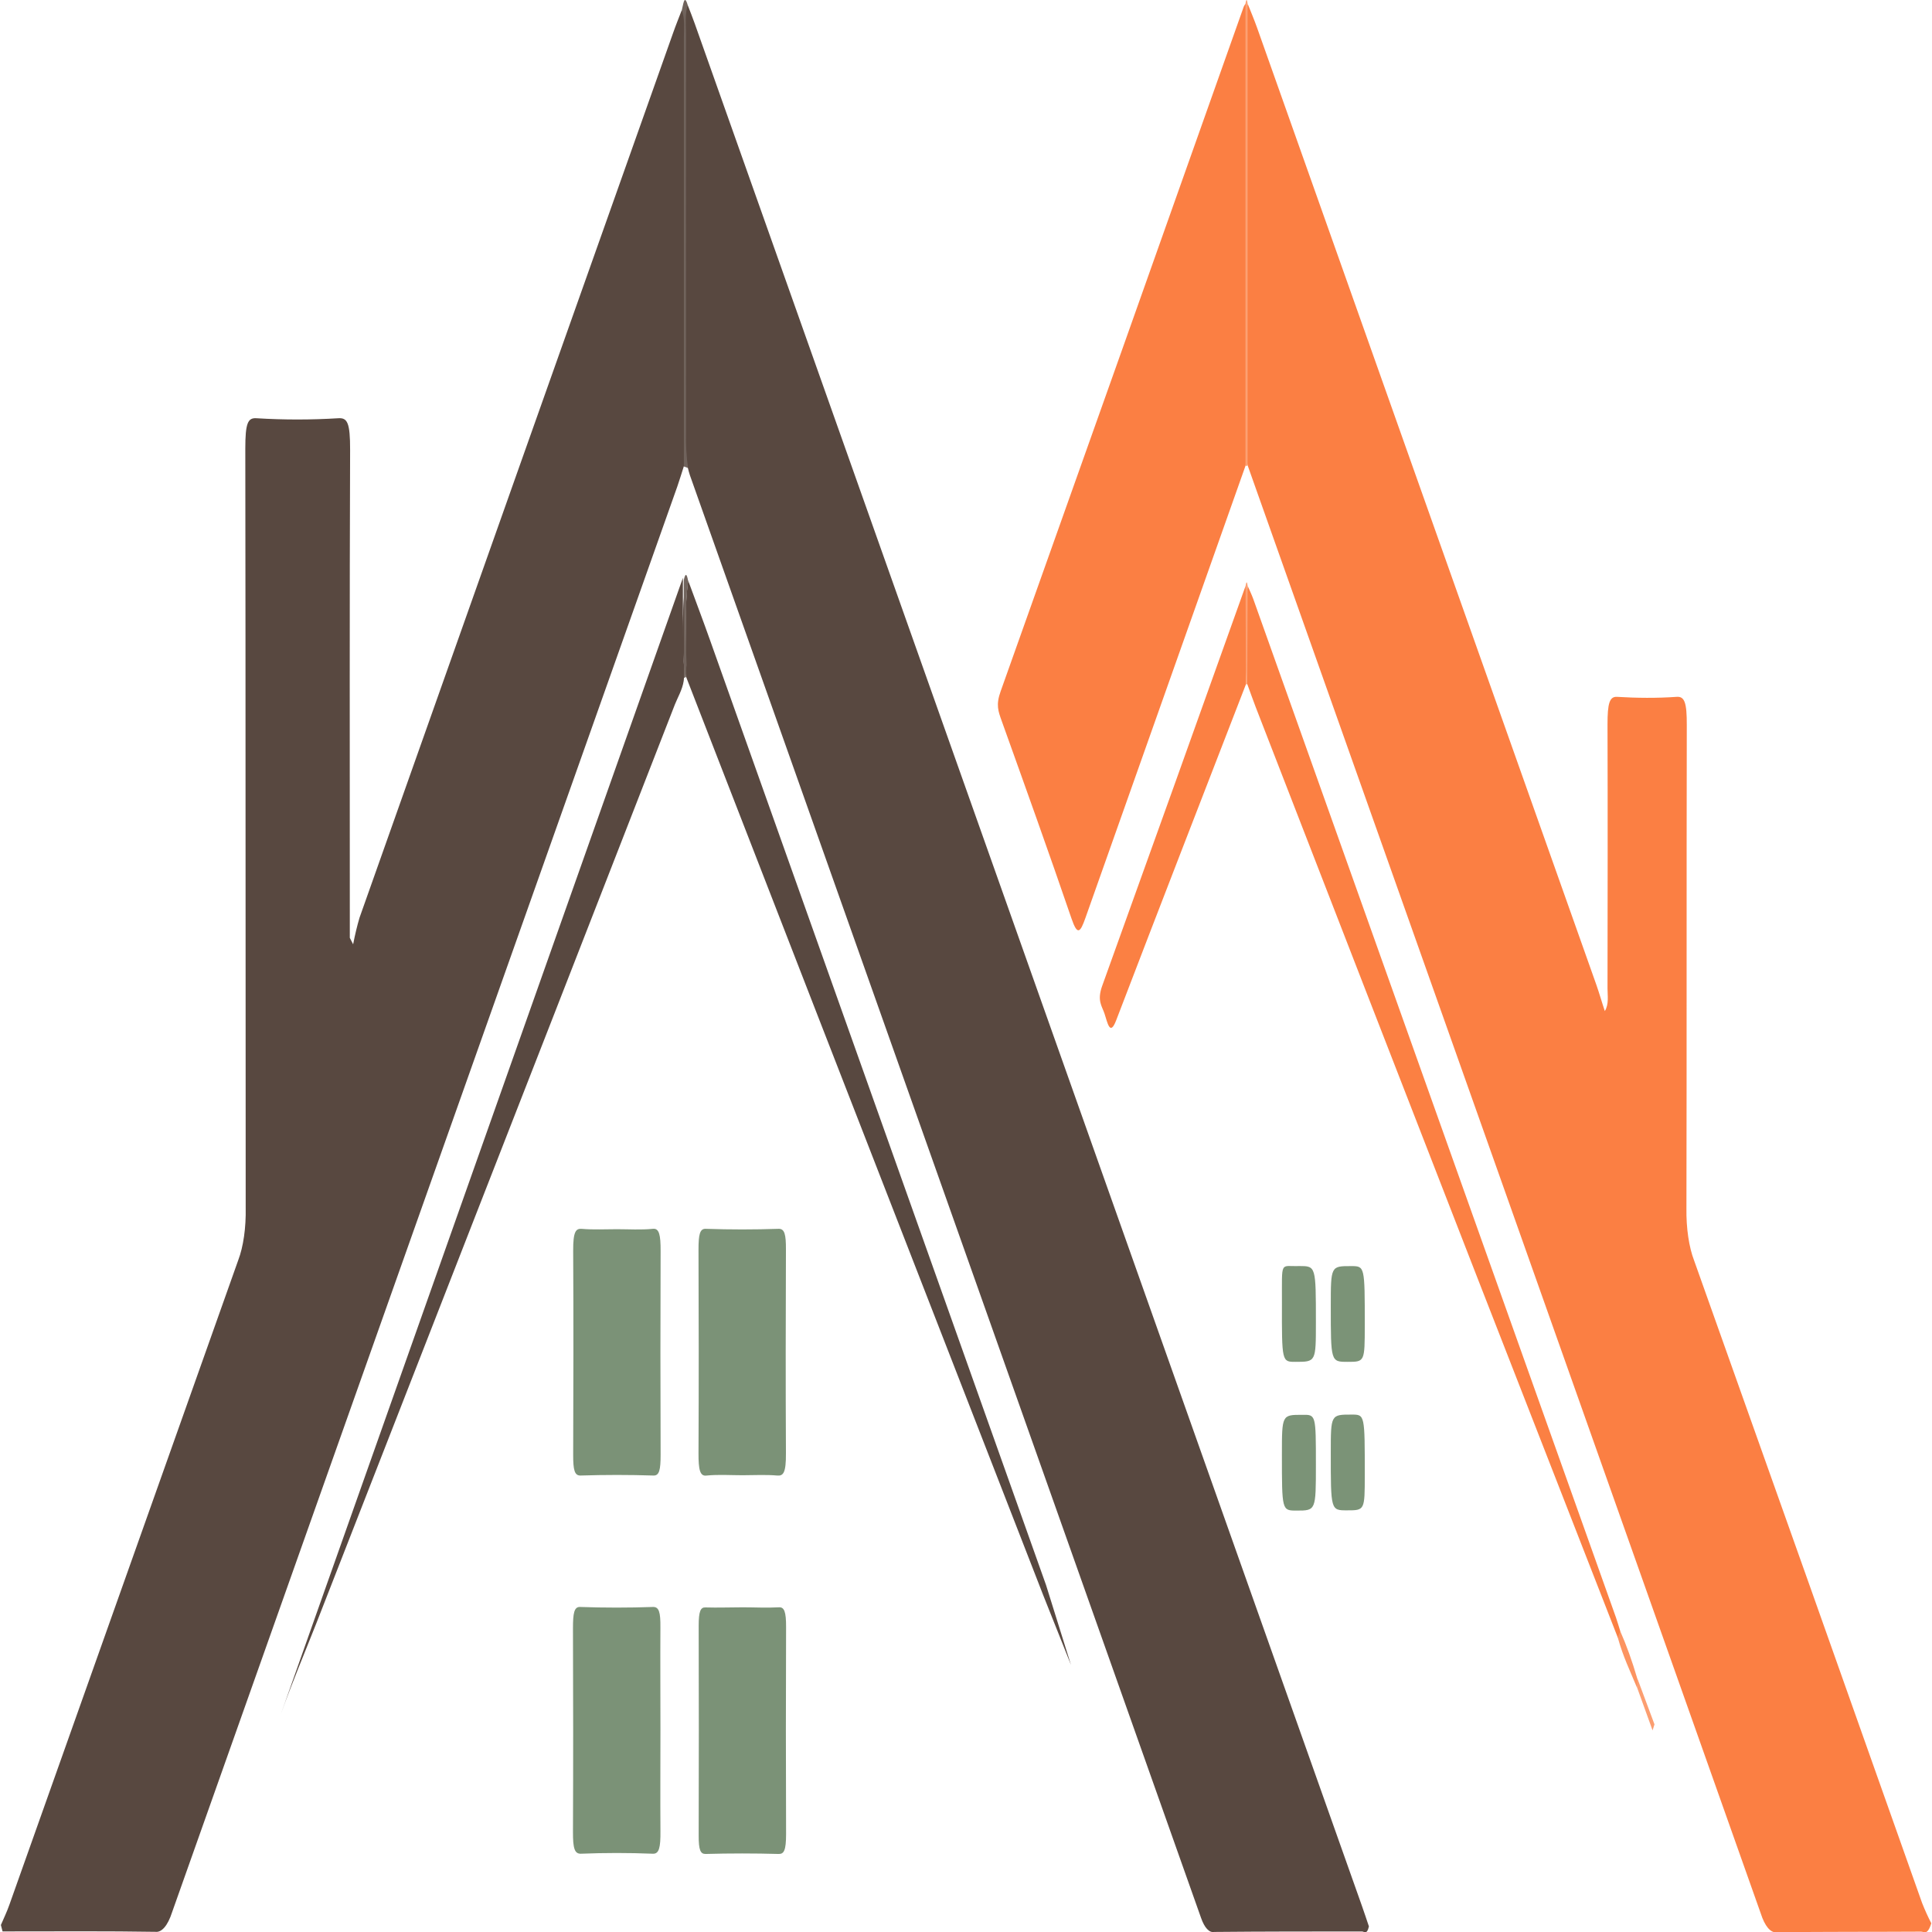 <?xml version="1.0" encoding="UTF-8"?> <svg xmlns="http://www.w3.org/2000/svg" xmlns:xlink="http://www.w3.org/1999/xlink" width="256px" height="256px" viewBox="0 0 256 256" version="1.1"><g id="surface1"><path style=" stroke:none;fill-rule:nonzero;fill:rgb(34.51%,28.235%,25.098%);fill-opacity:1;" d="M 90.605 61.812 C 90.324 62.691 90.043 63.598 89.758 64.434 C 67.438 127.422 45.113 190.406 22.797 253.395 C 22.238 255.137 21.43 256.086 20.594 255.977 C 14.25 255.871 7.91 255.922 1.566 255.922 L 0.34 255.922 L 0.117 255.074 C 0.496 254.184 0.902 253.363 1.246 252.383 C 11.352 223.91 21.457 195.441 31.566 166.984 C 32.246 165.207 32.609 162.664 32.555 160.055 C 32.523 126.52 32.555 92.992 32.504 59.465 C 32.504 56.062 32.836 55.344 33.977 55.418 C 37.598 55.641 41.215 55.641 44.828 55.418 C 46.012 55.344 46.402 55.965 46.391 59.641 C 46.312 79.91 46.352 100.191 46.352 120.465 L 46.352 124.266 L 46.793 125.125 C 47.035 123.871 47.316 122.691 47.641 121.594 C 61.484 82.496 75.336 43.414 89.195 4.348 C 89.555 3.32 89.945 2.367 90.324 1.379 C 91.078 1.633 90.992 3.387 90.996 4.707 C 91.039 22.645 91.031 40.555 90.996 58.523 C 91.027 59.723 90.887 60.91 90.605 61.812 Z M 90.605 61.812 "></path><path style=" stroke:none;fill-rule:nonzero;fill:rgb(98.431%,49.804%,26.275%);fill-opacity:1;" d="M 165.336 0.527 C 165.754 1.578 166.18 2.582 166.582 3.711 C 181.566 45.961 196.547 88.219 211.52 130.477 C 211.918 131.602 212.273 132.867 212.648 133.973 C 213.215 133.066 213 131.879 213.004 130.957 C 213.02 119.293 213.039 107.633 213.004 95.977 C 213.004 93.238 213.262 92.273 214.262 92.336 C 216.891 92.496 219.523 92.52 222.164 92.336 C 223.207 92.258 223.52 93.078 223.508 96.098 C 223.465 117.43 223.508 138.77 223.461 160.102 C 223.422 162.73 223.797 165.273 224.484 167.039 C 234.57 195.367 244.637 223.734 254.684 252.145 C 255.07 253.117 255.48 254.02 255.906 254.844 C 255.391 256.512 254.941 255.945 254.559 255.953 C 248.172 255.992 241.785 255.953 235.395 256.039 C 234.602 256.125 233.84 255.211 233.312 253.547 C 210.672 189.609 188.023 125.695 165.367 61.805 C 164.879 60.426 164.961 58.621 164.957 56.945 C 164.957 39.777 164.957 22.613 164.957 5.457 C 164.938 3.711 164.898 1.938 165.336 0.527 Z M 165.336 0.527 "></path><path style=" stroke:none;fill-rule:nonzero;fill:rgb(34.51%,28.235%,25.098%);fill-opacity:1;" d="M 91.129 0.684 C 91.438 1.48 91.754 2.277 92.055 3.121 C 121.512 86.219 150.973 169.328 180.43 252.449 C 180.758 253.363 181.07 254.328 181.387 255.258 C 181.129 256.422 180.766 255.93 180.469 255.93 C 173.941 255.93 167.414 255.93 160.887 255.992 C 160.238 256.125 159.602 255.445 159.145 254.129 C 136.566 190.402 113.988 126.676 91.41 62.953 C 91.316 62.66 91.23 62.352 91.152 62.027 C 90.707 61.098 90.754 59.742 90.754 58.41 C 90.754 40.016 90.754 21.617 90.754 3.219 C 90.77 2.324 90.523 0.957 91.129 0.684 Z M 91.129 0.684 "></path><path style=" stroke:none;fill-rule:nonzero;fill:rgb(98.431%,49.804%,26.275%);fill-opacity:1;" d="M 165.031 61.734 C 157.961 81.68 150.891 101.641 143.828 121.621 C 143.121 123.637 142.754 123.953 141.984 121.723 C 138.953 112.867 135.84 104.199 132.738 95.547 C 132.27 94.234 131.934 93.406 132.602 91.566 C 143.352 61.379 154.082 31.156 164.801 0.891 C 164.875 0.73 164.957 0.602 165.043 0.5 C 165.254 1.297 165.184 2.285 165.184 3.195 C 165.184 21.832 165.184 40.473 165.184 59.105 C 165.184 59.965 165.262 60.93 165.031 61.734 Z M 165.031 61.734 "></path><path style=" stroke:none;fill-rule:nonzero;fill:rgb(98.431%,50.196%,26.275%);fill-opacity:1;" d="M 214.367 216.992 C 208.188 201.156 202.008 185.316 195.824 169.477 C 186.008 144.254 176.199 119 166.395 93.715 C 166.016 92.734 165.656 91.699 165.285 90.688 C 164.766 86.332 164.684 81.992 165.336 77.664 C 165.586 78.246 165.855 78.781 166.086 79.426 C 182.102 124.391 198.117 169.359 214.129 214.34 C 214.324 214.898 214.5 215.527 214.691 216.125 C 214.746 216.898 214.668 217.191 214.367 216.992 Z M 214.367 216.992 "></path><path style=" stroke:none;fill-rule:nonzero;fill:rgb(34.51%,28.235%,25.098%);fill-opacity:1;" d="M 90.898 89.684 C 90.816 89.25 90.746 88.797 90.688 88.332 C 90.664 88.164 90.645 88.004 90.629 87.836 C 90.613 87.672 90.609 87.637 90.602 87.535 C 90.438 85.648 90.402 83.695 90.5 81.773 C 90.531 80.98 90.57 80.184 90.609 79.387 C 90.633 78.98 90.652 78.59 90.672 78.168 C 90.672 78.098 90.672 78.027 90.672 77.961 C 90.68 77.629 90.742 77.328 90.836 77.133 C 90.93 76.941 91.051 76.875 91.164 76.957 C 90.578 81.121 91.051 85.457 90.898 89.684 Z M 90.898 89.684 "></path><path style=" stroke:none;fill-rule:nonzero;fill:rgb(34.51%,28.235%,25.098%);fill-opacity:1;" d="M 90.633 89.82 C 90.625 89.961 90.613 90.094 90.594 90.227 C 90.422 91.383 89.75 92.512 89.426 93.348 L 84.148 106.891 L 73.59 133.973 L 63.031 161.008 L 52.477 188.055 L 41.918 215.09 C 40.355 219.07 38.707 222.918 37.219 227.125 L 90.488 76.566 C 90.469 79.887 90.488 83.219 90.551 86.531 C 90.574 87.43 90.703 88.832 90.633 89.82 Z M 90.633 89.82 "></path><path style=" stroke:none;fill-rule:nonzero;fill:rgb(34.51%,28.235%,25.098%);fill-opacity:1;" d="M 90.688 88.332 C 90.672 88.832 90.656 89.328 90.633 89.82 C 90.633 89.16 90.633 88.5 90.633 87.836 C 90.352 85.066 90.469 82.262 90.613 79.402 C 90.613 78.543 90.613 77.688 90.613 76.828 C 90.641 77.281 90.664 77.73 90.684 78.184 C 90.816 81.555 90.816 84.957 90.688 88.332 Z M 90.688 88.332 "></path><path style=" stroke:none;fill-rule:nonzero;fill:rgb(48.235%,57.255%,46.667%);fill-opacity:1;" d="M 81.738 162.875 C 83.332 162.875 84.93 162.984 86.52 162.824 C 87.344 162.738 87.543 163.621 87.535 165.781 C 87.5 174.773 87.5 183.766 87.535 192.762 C 87.535 194.762 87.359 195.539 86.598 195.516 C 83.363 195.414 80.129 195.414 76.895 195.516 C 76.133 195.516 75.945 194.785 75.949 192.77 C 75.98 183.777 76 174.781 75.949 165.789 C 75.93 163.129 76.32 162.762 77.109 162.832 C 78.633 162.961 80.184 162.875 81.738 162.875 Z M 81.738 162.875 "></path><path style=" stroke:none;fill-rule:nonzero;fill:rgb(48.235%,57.255%,46.667%);fill-opacity:1;" d="M 98.406 212.977 C 100 212.977 101.598 213.066 103.188 212.977 C 103.906 212.922 104.172 213.512 104.16 215.645 C 104.125 224.766 104.125 233.887 104.16 243.016 C 104.16 245.184 103.879 245.676 103.18 245.66 C 99.945 245.57 96.711 245.57 93.477 245.66 C 92.82 245.66 92.57 245.145 92.578 243.207 C 92.605 233.945 92.605 224.688 92.578 215.43 C 92.578 213.473 92.836 212.961 93.48 212.992 C 95.125 213.043 96.766 212.977 98.406 212.977 Z M 98.406 212.977 "></path><path style=" stroke:none;fill-rule:nonzero;fill:rgb(48.235%,57.255%,46.667%);fill-opacity:1;" d="M 87.512 229.141 C 87.512 233.641 87.48 238.133 87.512 242.625 C 87.531 244.777 87.348 245.66 86.512 245.629 C 83.312 245.5 80.125 245.5 76.945 245.629 C 76.141 245.629 75.91 244.93 75.922 242.707 C 75.961 233.711 75.953 224.719 75.922 215.727 C 75.922 213.758 76.078 212.906 76.852 212.93 C 80.086 213.043 83.32 213.043 86.555 212.93 C 87.305 212.93 87.531 213.59 87.508 215.652 C 87.48 220.156 87.512 224.648 87.512 229.141 Z M 87.512 229.141 "></path><path style=" stroke:none;fill-rule:nonzero;fill:rgb(48.235%,57.255%,46.667%);fill-opacity:1;" d="M 98.371 195.477 C 96.777 195.477 95.18 195.359 93.574 195.523 C 92.75 195.613 92.547 194.727 92.555 192.57 C 92.598 183.578 92.59 174.582 92.555 165.59 C 92.555 163.59 92.73 162.801 93.496 162.824 C 96.73 162.934 99.965 162.934 103.199 162.824 C 103.957 162.824 104.152 163.559 104.141 165.582 C 104.109 174.566 104.094 183.57 104.141 192.555 C 104.16 195.215 103.773 195.582 102.98 195.516 C 101.465 195.383 99.918 195.477 98.371 195.477 Z M 98.371 195.477 "></path><path style=" stroke:none;fill-rule:nonzero;fill:rgb(98.431%,50.196%,26.275%);fill-opacity:1;" d="M 165.09 90.68 C 159.355 105.504 153.602 120.297 147.895 135.207 C 147.078 137.328 146.766 135.566 146.352 134.309 C 146.016 133.297 145.336 132.605 146.047 130.629 C 152.395 113.004 158.727 95.34 165.043 77.641 C 165.309 81.984 165.219 86.332 165.09 90.68 Z M 165.09 90.68 "></path><path style=" stroke:none;fill-rule:nonzero;fill:rgb(48.235%,57.647%,46.667%);fill-opacity:1;" d="M 178.477 200.129 C 176.332 200.129 176.332 200.129 176.336 192.465 C 176.336 187.434 176.336 187.434 179.125 187.441 C 180.844 187.441 180.844 187.441 180.84 195.477 C 180.836 200.129 180.836 200.129 178.477 200.129 Z M 178.477 200.129 "></path><path style=" stroke:none;fill-rule:nonzero;fill:rgb(48.235%,57.647%,46.667%);fill-opacity:1;" d="M 172.16 167.758 C 174.363 167.758 174.363 167.758 174.363 175.234 C 174.363 180.453 174.363 180.453 171.648 180.453 C 169.859 180.453 169.844 180.453 169.863 172.609 C 169.879 166.871 169.582 167.859 172.16 167.758 Z M 172.16 167.758 "></path><path style=" stroke:none;fill-rule:nonzero;fill:rgb(48.235%,57.647%,46.667%);fill-opacity:1;" d="M 174.363 194.09 C 174.363 200.16 174.363 200.16 171.801 200.16 C 169.859 200.16 169.859 200.16 169.859 192.723 C 169.859 187.465 169.859 187.465 172.566 187.473 C 174.363 187.441 174.363 187.441 174.363 194.09 Z M 174.363 194.09 "></path><path style=" stroke:none;fill-rule:nonzero;fill:rgb(48.235%,57.647%,46.667%);fill-opacity:1;" d="M 178.566 180.453 C 176.336 180.453 176.336 180.453 176.336 173.07 C 176.336 167.758 176.336 167.758 179.031 167.766 C 180.84 167.766 180.84 167.766 180.84 175.562 C 180.836 180.453 180.836 180.453 178.566 180.453 Z M 178.566 180.453 "></path><path style=" stroke:none;fill-rule:nonzero;fill:rgb(43.922%,38.824%,36.078%);fill-opacity:1;" d="M 91.129 0.684 C 90.746 1.793 90.902 3.195 90.902 4.469 C 90.891 22.094 90.891 39.723 90.902 57.352 C 90.867 58.941 90.957 60.535 91.168 62.012 L 90.617 61.812 C 90.617 42.902 90.617 23.988 90.617 5.074 C 90.617 3.809 90.777 2.383 90.336 1.379 C 90.531 0.66 90.664 -0.898 91.129 0.684 Z M 91.129 0.684 "></path><path style=" stroke:none;fill-rule:nonzero;fill:rgb(98.824%,62.745%,44.706%);fill-opacity:1;" d="M 165.031 61.734 L 165.031 0.461 C 165.141 -0.184 165.234 -0.121 165.316 0.461 C 165.316 20.875 165.316 41.293 165.316 61.711 Z M 165.031 61.734 "></path><path style=" stroke:none;fill-rule:nonzero;fill:rgb(98.824%,58.039%,38.039%);fill-opacity:1;" d="M 214.367 216.992 L 214.684 216.125 C 215.512 217.984 216.266 220.086 216.941 222.395 C 216.996 222.562 217.023 222.789 217.012 223.02 C 217.004 223.25 216.961 223.457 216.895 223.586 C 216.031 221.484 215.086 219.582 214.367 216.992 Z M 214.367 216.992 "></path><path style=" stroke:none;fill-rule:nonzero;fill:rgb(44.314%,39.216%,36.471%);fill-opacity:1;" d="M 90.898 89.684 C 90.812 89.762 90.723 89.809 90.633 89.82 C 90.633 89.285 90.633 88.762 90.633 88.227 L 90.633 87.836 C 90.633 85.027 90.629 82.215 90.613 79.402 C 90.613 78.543 90.613 77.688 90.613 76.828 C 90.84 75.809 91.023 76.098 91.18 76.973 C 90.578 81.121 91.051 85.457 90.898 89.684 Z M 90.898 89.684 "></path><path style=" stroke:none;fill-rule:nonzero;fill:rgb(98.824%,62.745%,44.706%);fill-opacity:1;" d="M 165.09 90.68 C 165.078 86.332 165.062 81.984 165.043 77.641 C 165.148 76.988 165.242 77.035 165.324 77.641 C 165.312 81.98 165.293 86.32 165.277 90.664 Z M 165.09 90.68 "></path><path style=" stroke:none;fill-rule:nonzero;fill:rgb(98.824%,61.961%,43.922%);fill-opacity:1;" d="M 216.906 223.562 C 216.906 223.164 216.938 222.766 216.949 222.367 L 219.227 228.488 L 218.973 229.285 Z M 216.906 223.562 "></path><path style=" stroke:none;fill-rule:nonzero;fill:rgb(34.51%,28.235%,25.098%);fill-opacity:1;" d="M 141.91 220.609 L 138.242 211.398 L 108.586 135.191 C 102.691 120.031 96.801 104.863 90.91 89.684 C 91.055 85.457 90.59 81.121 91.191 76.941 C 92.168 79.609 93.168 82.238 94.113 84.906 L 138.602 210.016 Z M 141.91 220.609 "></path></g></svg> 